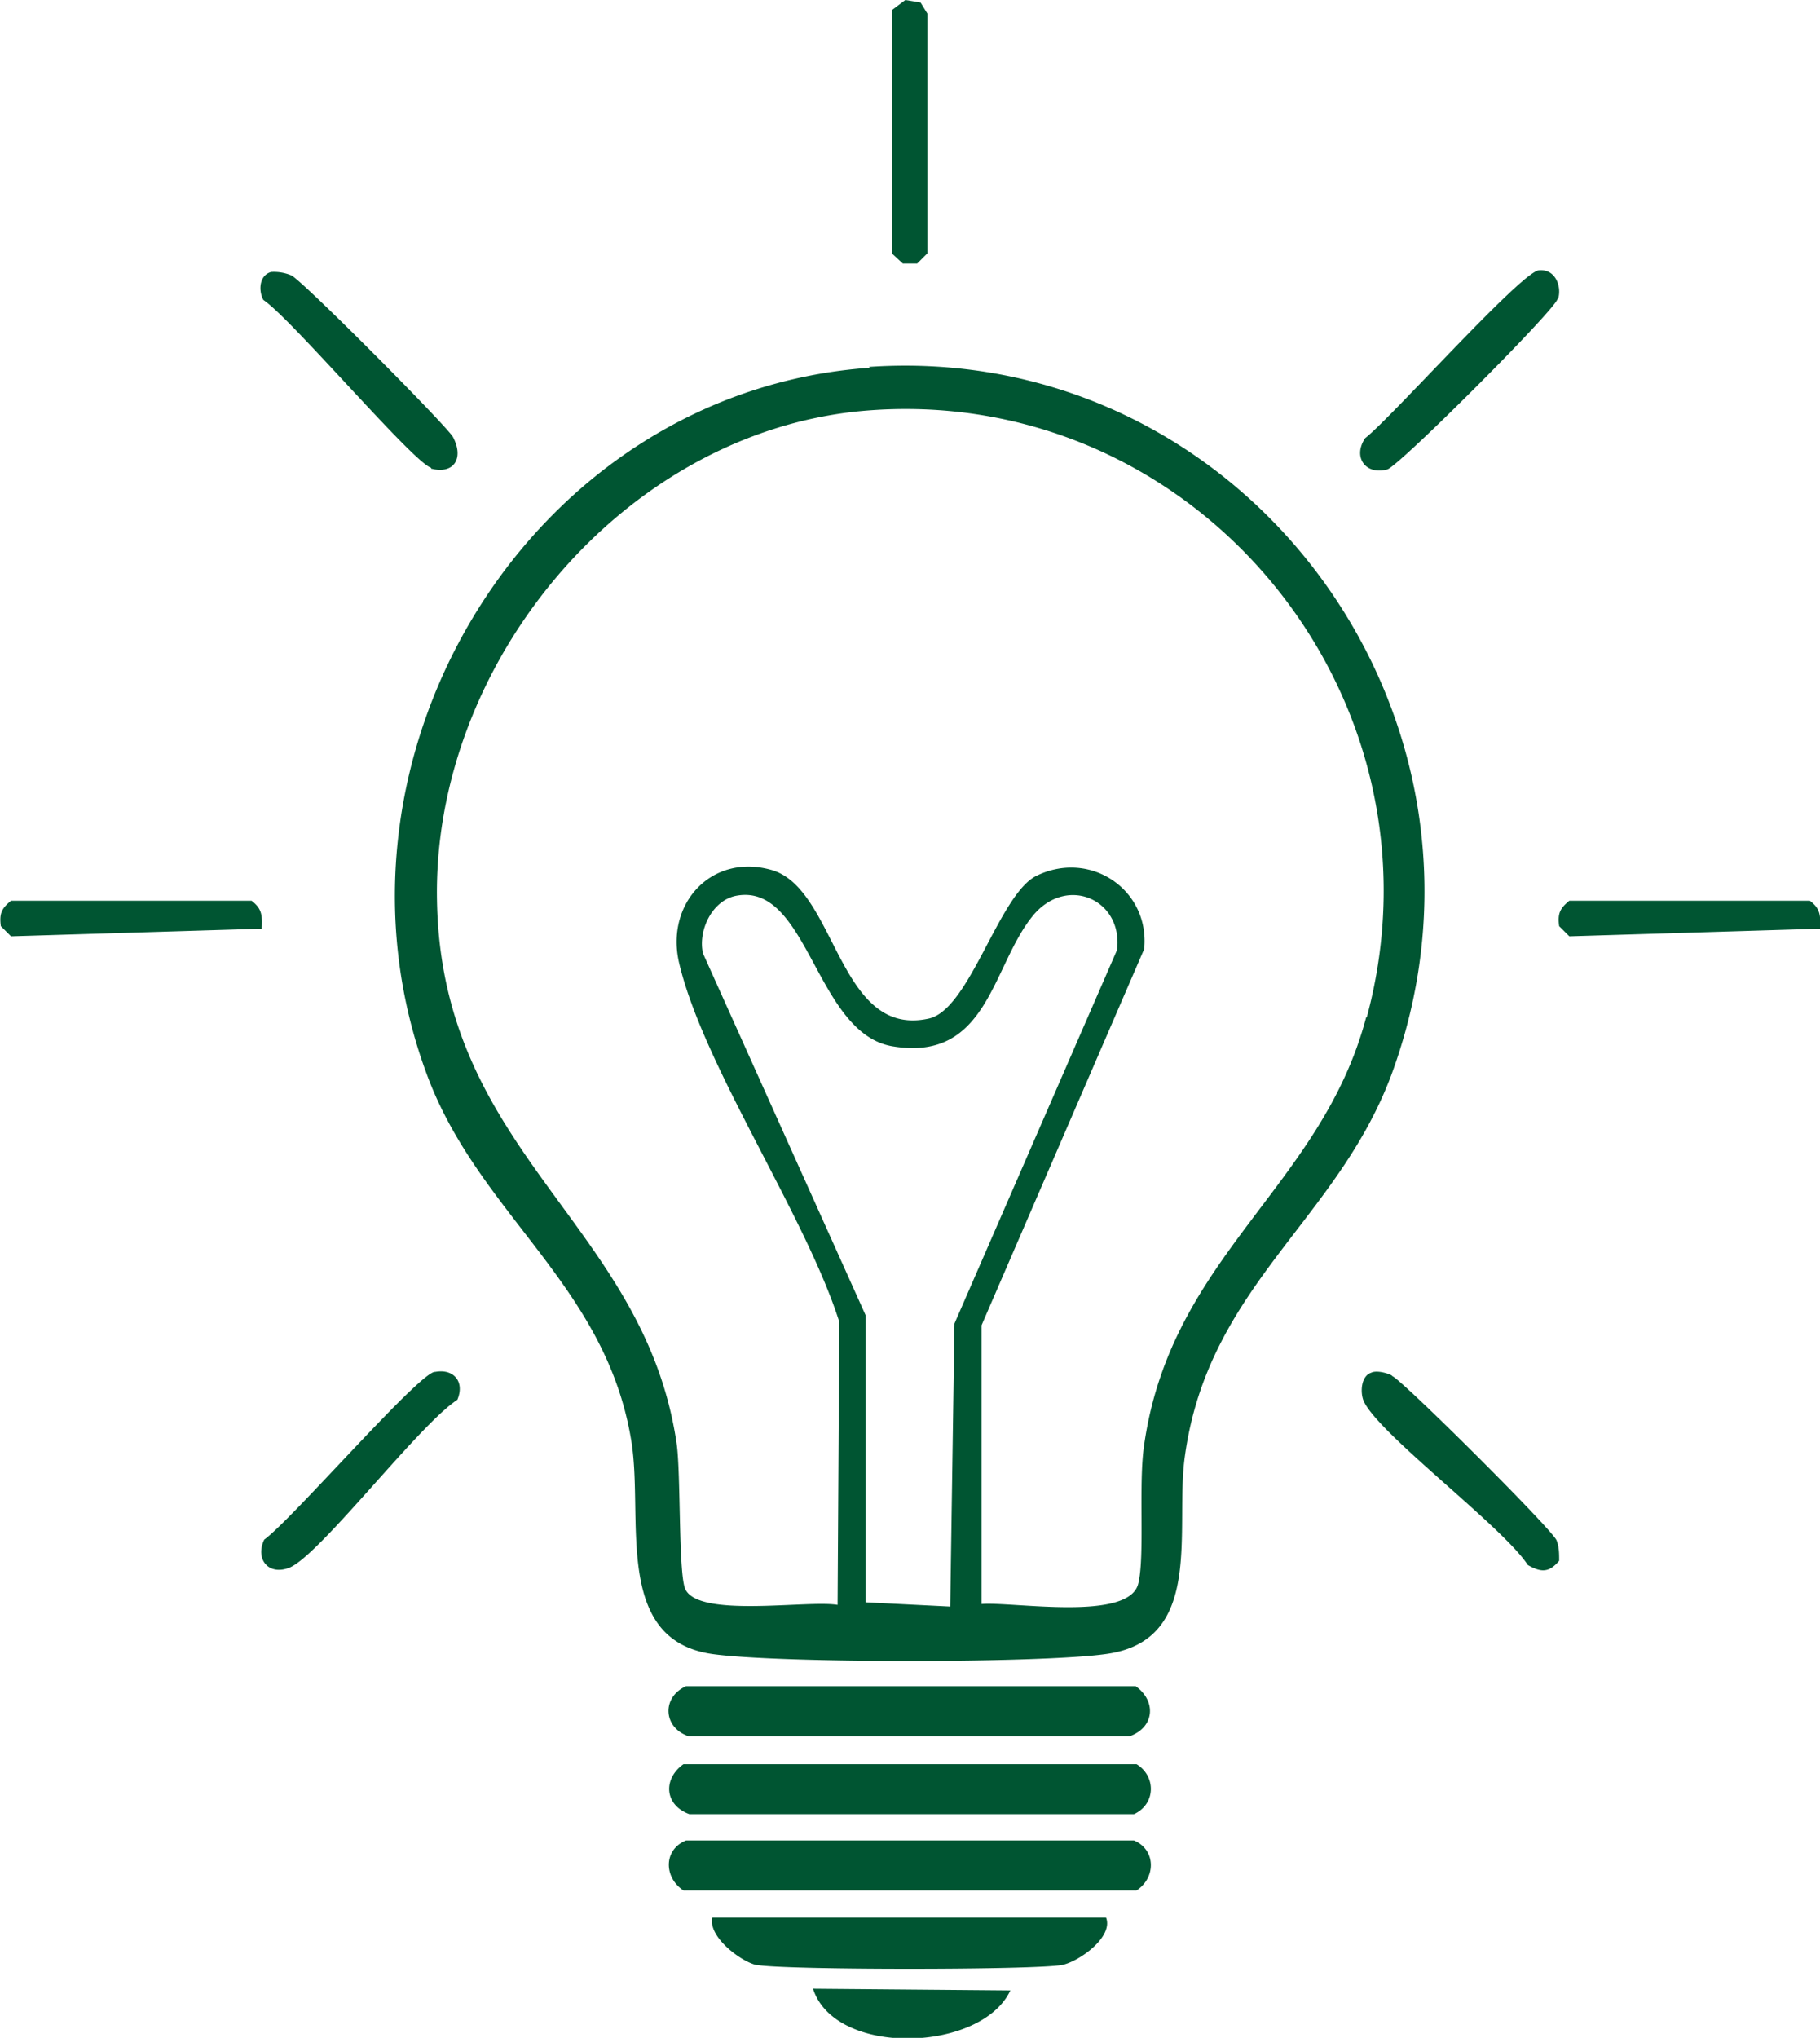 <svg xmlns="http://www.w3.org/2000/svg" data-name="Layer 2" viewBox="0 0 21.49 24.05"><path d="M18.4 3.52c.04-.15-.04-.35-.23-.33-.21.02-1.75 1.75-2.05 1.98-.15.22 0 .44.26.37.14-.04 1.97-1.87 2.01-2.01Zm-1.97 12.71c-.06-.03-.18-.06-.24-.03-.12.04-.13.23-.09.33.16.38 1.65 1.49 1.94 1.94.16.09.25.09.37-.05 0-.09 0-.16-.03-.24-.05-.13-1.82-1.89-1.94-1.94Zm-16.3-5.6c-.11.09-.14.15-.12.3l.12.12 2.96-.09c.01-.16 0-.24-.12-.33H.13Zm21.23 0h-2.83c-.11.09-.14.15-.12.3l.12.12 2.96-.09c.01-.16 0-.24-.12-.33ZM8.1 21.72c-.27.11-.26.44-.03.59h5.35c.23-.15.23-.48-.03-.59H8.11Zm.04-.31h5.25c.26-.12.26-.45.03-.59H8.07c-.24.17-.23.48.07.59Zm5.28-1.51H8.1c-.29.13-.27.49.03.59h5.21c.3-.11.31-.42.07-.59Zm-4.48 3.29c.34.06 3.26.06 3.6 0 .2-.04.61-.33.52-.56H8.41c-.05.23.34.52.52.56Zm-3.81-7c-.21.04-1.69 1.75-2.01 1.98-.11.23.05.43.3.33.36-.15 1.53-1.69 1.98-1.98.09-.21-.04-.37-.26-.33ZM5.09 5.53c.27.07.39-.12.26-.37-.06-.12-1.78-1.85-1.91-1.91a.528.528 0 0 0-.24-.04c-.14.04-.15.22-.09.33.33.22 1.77 1.92 1.98 1.98Zm5.74-2.42.12-.12V.16l-.08-.13-.18-.03-.16.12v2.87l.13.12h.17zm1.1 20.38-2.33-.02c.26.81 1.99.75 2.33.02ZM10.27 4.34c-4.01.28-6.62 4.6-5.23 8.34.61 1.65 2.1 2.47 2.41 4.3.16.9-.23 2.37.96 2.54.77.11 3.88.11 4.65 0 1.17-.16.81-1.47.93-2.33.28-2.05 1.86-2.81 2.48-4.62 1.45-4.17-1.8-8.54-6.21-8.24Zm.95 14.62-1-.05v-3.39L8.3 11.25c-.06-.27.11-.63.4-.68.85-.15.93 1.64 1.85 1.78 1.13.18 1.16-.97 1.66-1.56.4-.46 1.05-.17.98.42l-1.92 4.41-.05 3.34Zm4.91-6.95c-.53 2-2.3 2.81-2.62 5.04-.07.46.01 1.32-.07 1.64-.11.45-1.48.21-1.85.24v-3.29l1.92-4.44c.07-.7-.64-1.18-1.28-.86-.44.23-.78 1.57-1.26 1.68-1.07.24-1.09-1.52-1.85-1.75-.71-.21-1.27.39-1.1 1.1.29 1.22 1.49 2.97 1.89 4.23l-.02 3.34c-.36-.06-1.65.16-1.8-.19-.08-.19-.05-1.35-.1-1.71-.38-2.6-2.77-3.41-2.83-6.4-.06-2.8 2.19-5.53 5.02-5.79C14.1 4.5 17.16 8.2 16.14 12Z" style="fill:#005532" data-name="Layer 1"/></svg>